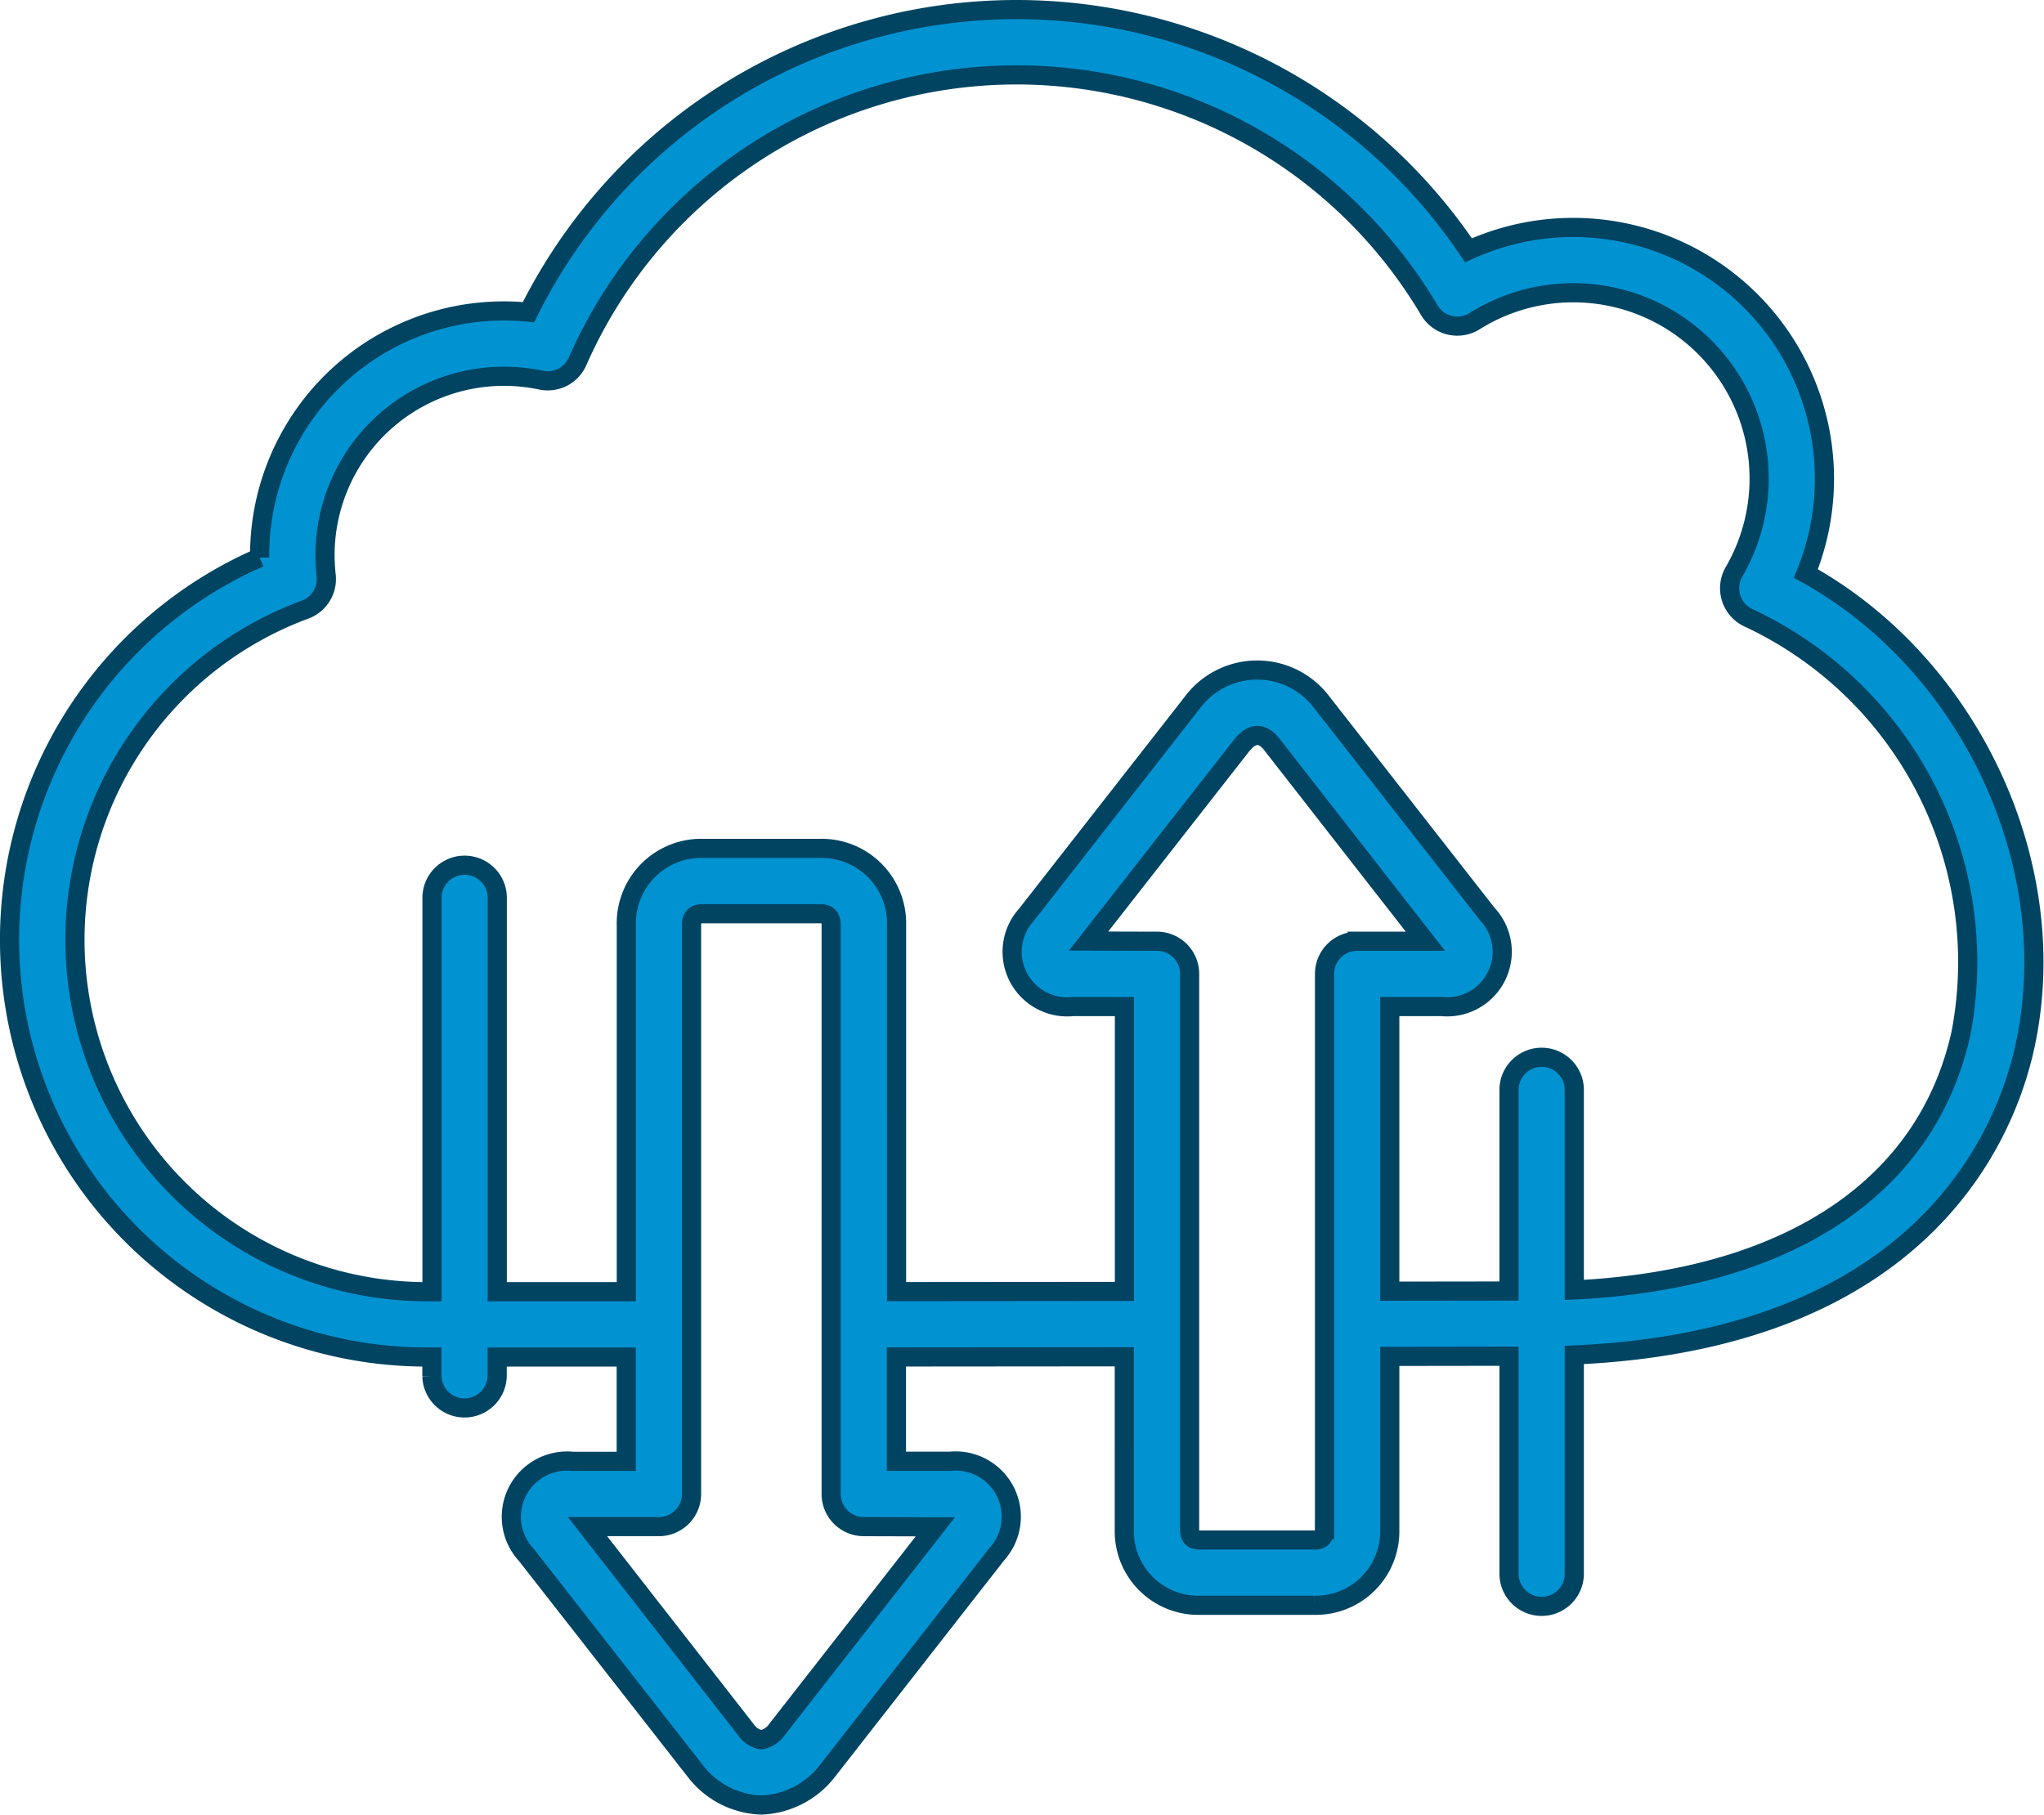 <svg xmlns="http://www.w3.org/2000/svg" width="85.377" height="75.8" viewBox="0 0 85.377 75.8">
  <g id="cloud_data" transform="translate(-0.6 -4.102)">
    <path id="Pfad_2109" data-name="Pfad 2109" d="M76.031,28.058a10.495,10.495,0,0,0-14.093-13.5,22.752,22.752,0,0,0-39.262,2.585A10.2,10.2,0,0,0,11.445,27.285v.108a17.426,17.426,0,0,0,6.986,33.393h.209v.8a1.364,1.364,0,0,0,2.727,0v-.8h5.39v4.358H24.524a2.329,2.329,0,0,0-1.94,3.906l7.09,9.069A3.616,3.616,0,0,0,32.4,79.5h0a3.66,3.66,0,0,0,2.765-1.429l7.073-9.052a2.327,2.327,0,0,0-1.96-3.878H38.044V60.784l9.518-.008V68a3.089,3.089,0,0,0,3.16,3.156h4.766A3.089,3.089,0,0,0,58.65,68v-7.24l4.981-.007V69.8a1.364,1.364,0,1,0,2.727,0V60.7c14.464-.638,17.982-9.089,18.814-12.852C86.85,40.256,82.877,31.845,76.031,28.058ZM39.669,67.88l-6.616,8.467a1.019,1.019,0,0,1-.653.428.957.957,0,0,1-.614-.382L25.14,67.87h2.982a1.363,1.363,0,0,0,1.364-1.364V42.74c0-.47.321-.47.475-.47h4.881c.155,0,.475,0,.475.47V66.507a1.363,1.363,0,0,0,1.364,1.364ZM55.922,68c0,.429-.281.429-.433.429H50.723c-.14,0-.433,0-.433-.429V44.783a1.363,1.363,0,0,0-1.364-1.364l-2.855-.008L52.5,35.193c.44-.51.826-.463,1.187-.044l6.452,8.27h-2.85a1.363,1.363,0,0,0-1.364,1.364V68ZM82.51,47.257C81.085,53.7,75.3,57.553,66.358,57.984V49.593a1.364,1.364,0,0,0-2.727,0v8.436l-4.981.007V46.146h2.159a2.3,2.3,0,0,0,1.915-3.862L55.8,33.424a3.378,3.378,0,0,0-5.411.044l-6.913,8.843a2.3,2.3,0,0,0,1.939,3.836h2.152v11.9l-9.518.008V42.74a3.13,3.13,0,0,0-3.2-3.2H29.961a3.13,3.13,0,0,0-3.2,3.2V58.058h-5.39V41.57a1.364,1.364,0,0,0-2.727,0V58.058h-.209a14.7,14.7,0,0,1-5.09-28.492,1.363,1.363,0,0,0,.879-1.433,7.692,7.692,0,0,1-.048-.848,7.477,7.477,0,0,1,7.471-7.466,7.594,7.594,0,0,1,1.55.161,1.358,1.358,0,0,0,1.526-.78A20.033,20.033,0,0,1,60.3,17.058a1.363,1.363,0,0,0,1.9.455A7.761,7.761,0,0,1,73.033,27.982a1.364,1.364,0,0,0,.619,1.935A15.866,15.866,0,0,1,82.51,47.257Z" fill="#0092d1" stroke="#004462" stroke-width="0.8"/>
  </g>
</svg>
